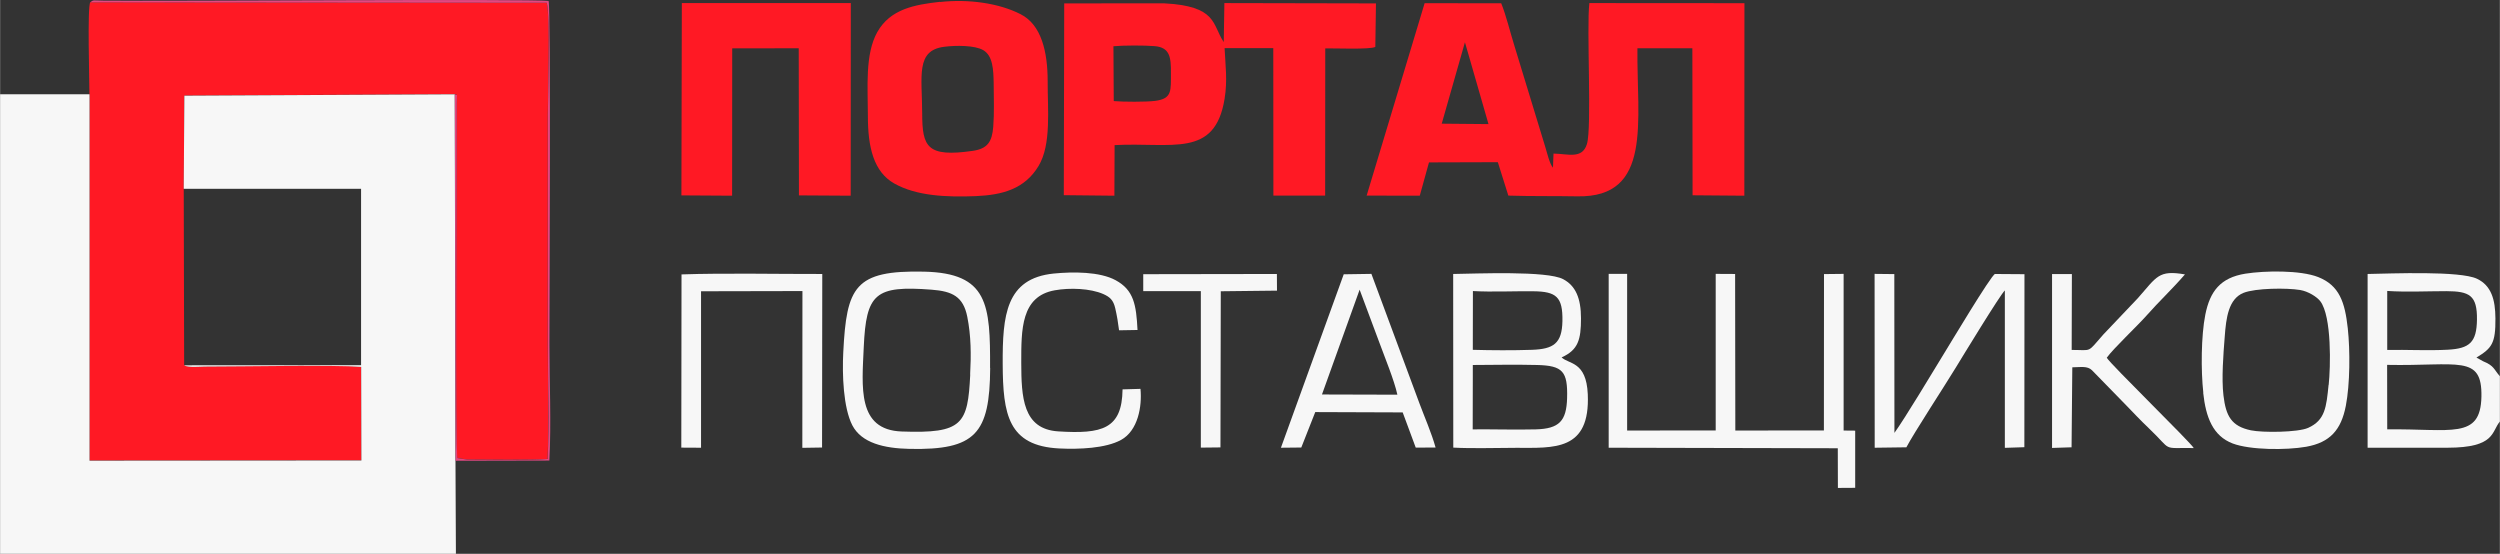 <?xml version="1.0" encoding="UTF-8"?> <svg xmlns="http://www.w3.org/2000/svg" xmlns:xlink="http://www.w3.org/1999/xlink" xmlns:xodm="http://www.corel.com/coreldraw/odm/2003" xml:space="preserve" width="61.774mm" height="13.684mm" version="1.1" style="shape-rendering:geometricPrecision; text-rendering:geometricPrecision; image-rendering:optimizeQuality; fill-rule:evenodd; clip-rule:evenodd" viewBox="0 0 235.67 52.21"><rect x="0" y="0" width="235.67" height="52.21" fill="#333333" stroke="none"/> <defs> <style type="text/css"> .fil2 {fill:#E44782} .fil1 {fill:#F7F7F7} .fil0 {fill:#FF1924} </style> </defs> <g id="_2371572132512"> <path class="fil0" d="M8.43 8.87l0 34.54 25.63 -0.02 -0.02 -8.82c-2.57,-0.2 -11.04,-0.03 -14.74,-0.03 -0.41,0 -1.63,0.12 -1.95,-0.12l-0.04 -16.63 0.06 -8.78 25.49 -0.13c0.31,0.13 0.18,-0.19 0.18,0.84 0.01,5.56 -0.15,33.21 0.07,33.46l0.91 0.14c1.8,-0 6.41,0.06 7.59,-0.06 0.15,-3.42 0.02,-7.19 0.02,-10.66l0 -21.65c0,-1.94 0.24,-9.39 -0.1,-10.7l-43.03 -0.04c-0.29,0.39 -0.08,7.48 -0.08,8.66l0 0z"></path> <path class="fil1" d="M-0 52.21l42.97 0 -0.04 -8.76 -0.07 -34.56 -25.49 0.13 -0.06 8.78 16.72 -0 0 16.63 -16.68 0.01c0.32,0.24 1.54,0.12 1.95,0.12 3.69,0 12.16,-0.17 14.74,0.03l0.02 8.82 -25.63 0.02 0 -34.54 -8.43 0 0 43.33 0 0z"></path> <path class="fil0" d="M138.1 3.99l2.22 7.71 -4.41 -0.04 2.19 -7.68zm-9.26 14.45l5 0.01 0.87 -3.14 6.49 -0.02 0.99 3.15c2.14,0.07 4.35,0.03 6.51,0.07 7.11,0.13 5.59,-7.07 5.66,-13.96l5.18 0 0.02 13.86 4.88 0.04 0.01 -18.15 -14.62 -0.01c-0.28,2.35 0.25,11.72 -0.23,13.29 -0.45,1.46 -1.81,0.91 -3.15,0.9l-0.05 1.33c-0.32,-0.37 -0.55,-1.38 -0.7,-1.87l-2.96 -9.7c-0.39,-1.25 -0.75,-2.77 -1.22,-3.93l-7.22 -0.01 -5.47 18.15 0 -0z"></path> <path class="fil0" d="M104.99 9.53l-0.03 -5.17c0.94,-0.09 2.96,-0.09 3.89,-0.01 1.45,0.12 1.54,1.08 1.53,2.55 -0.01,1.64 0.13,2.4 -1.48,2.61 -0.88,0.11 -3.01,0.1 -3.92,0.02l0 -0zm-4.7 8.87l4.76 0.05 0.02 -4.77c5.4,-0.29 9.46,1.26 10.37,-4.37 0.28,-1.73 0.08,-3.09 0,-4.77l4.59 0 0.01 13.9 4.88 -0 0.01 -13.88c0.68,-0.02 4.28,0.13 4.72,-0.14l0.06 -4.1 -14.29 -0.03 -0.06 3.68c-1.12,-1.69 -0.6,-3.4 -5.67,-3.66l-9.37 0.01 -0.04 18.07 0 0z"></path> <path class="fil0" d="M93.63 11.94c-0.11,1.44 -0.55,2.08 -1.92,2.28 -4.34,0.63 -4.77,-0.38 -4.78,-3.51 -0.01,-3.55 -0.63,-5.96 2.08,-6.3 1.09,-0.14 2.88,-0.15 3.68,0.32 0.9,0.53 0.96,1.82 0.98,3.15 0.01,1.29 0.06,2.81 -0.04,4.06l0 -0zm-5.01 -11.77c-2.39,0.27 -4.69,0.67 -5.92,2.85 -1.18,2.1 -0.89,5.23 -0.89,7.94 0,2.91 0.54,5.24 2.49,6.34 2.1,1.18 4.91,1.3 7.69,1.19 2.53,-0.11 4.61,-0.68 5.91,-2.84 1.22,-2.02 0.85,-5.34 0.86,-8 0,-2.76 -0.59,-5.32 -2.55,-6.31 -2.05,-1.05 -4.93,-1.45 -7.6,-1.15l-0 0z"></path> <polygon class="fil0" points="64.23,18.42 69.01,18.45 69.02,4.56 75.29,4.55 75.31,18.42 80.19,18.45 80.2,0.29 64.27,0.29 64.23,18.42 "></polygon> <g id="_2205478300672"> <polygon class="fil1" points="151.65,42.21 173.25,42.26 173.26,46 174.89,45.99 174.89,40.6 173.8,40.59 173.8,25.82 171.95,25.84 171.94,40.58 163.59,40.59 163.57,25.83 161.74,25.82 161.74,40.58 153.39,40.59 153.39,25.82 151.65,25.82 151.65,42.21 "></polygon> <path class="fil1" d="M138.84 34.41c2,-0.01 4.07,-0.05 6.06,0 2.42,0.06 2.9,0.6 2.83,3.12 -0.06,2.16 -0.74,2.89 -2.95,2.95 -1.97,0.05 -3.98,-0.02 -5.95,0l0.01 -4.92 -0 -1.15 0 -0zm0.01 -6.97c1.82,0.1 3.83,0 5.68,0.02 2.18,0.02 2.8,0.52 2.76,2.81 -0.04,2.12 -0.85,2.64 -2.88,2.71 -1.78,0.06 -3.8,0.05 -5.57,-0l0.01 -5.54 0 0zm8.37 6.25c1.56,-0.7 1.82,-1.68 1.82,-3.67 0,-1.88 -0.49,-3.07 -1.68,-3.7 -1.52,-0.81 -8.15,-0.52 -10.37,-0.49l0.01 16.37c1.88,0.1 4.02,0.02 5.93,0.02 3.55,0 6.99,0.33 6.75,-5.06 -0.14,-3.13 -1.79,-2.8 -2.47,-3.47z"></path> <path class="fil1" d="M225.05 40.48l-0.01 -6.08c6.71,0.13 8.97,-1.01 8.89,3 -0.08,4.07 -2.85,3 -8.89,3.08l0 -0zm0 -7.49l-0 -5.56c1.77,0.12 3.81,0.02 5.58,0.02 2.17,0.01 2.91,0.38 2.88,2.69 -0.03,2.14 -0.7,2.72 -2.75,2.83 -1.85,0.1 -3.83,-0.01 -5.7,0.02l0 0zm10.62 6.76l0 -4.28c-0.58,-0.65 -0.52,-0.98 -1.58,-1.41l-0.63 -0.35c1.45,-0.88 1.81,-1.33 1.79,-3.69 -0.01,-1.78 -0.39,-3.1 -1.74,-3.74 -1.6,-0.76 -8.05,-0.49 -10.31,-0.45l0 16.38c2.51,0 5.03,0.01 7.55,0 4.5,-0.01 4.11,-1.5 4.92,-2.47l0 0z"></path> <path class="fil1" d="M179.71 42.18c0.78,-1.47 3.53,-5.66 4.65,-7.5 0.58,-0.95 4.2,-6.9 4.64,-7.3l0 14.84 1.84 -0.06 0.01 -16.31 -2.78 -0.02c-0.35,0.08 -4.33,6.74 -4.81,7.51 -0.98,1.61 -3.74,6.19 -4.67,7.47l-0.01 -14.97 -1.86 -0.02 0.01 16.39 2.97 -0.04 0 0z"></path> <path class="fil1" d="M219.52 36.29c-0.21,2.09 -0.32,3.33 -1.93,4.05 -0.97,0.43 -4.29,0.46 -5.39,0.23 -1.85,-0.39 -2.36,-1.35 -2.59,-3.29 -0.19,-1.59 -0.01,-3.89 0.12,-5.54 0.13,-1.79 0.36,-3.56 1.77,-4.13 1.13,-0.45 4.07,-0.48 5.34,-0.27 0.76,0.13 1.58,0.64 1.9,1.06 1.09,1.43 0.97,6.23 0.79,7.89l-0 0zm-11.82 0.74c0.25,2.33 0.92,4.07 2.78,4.78 1.63,0.62 5.05,0.64 6.92,0.31 2.25,-0.4 3.31,-1.58 3.75,-3.88 0.39,-2.03 0.41,-5.16 0.18,-7.29 -0.27,-2.46 -0.79,-4.04 -2.79,-4.83 -1.68,-0.66 -5.01,-0.61 -6.86,-0.32 -2.37,0.38 -3.34,1.67 -3.78,3.86 -0.4,2 -0.42,5.28 -0.19,7.36l-0 -0z"></path> <path class="fil1" d="M91.46 35.31c-0.23,4.67 -0.69,5.58 -6.46,5.37 -4.23,-0.15 -3.74,-4.22 -3.58,-7.95 0.23,-5.06 1.06,-5.83 6.4,-5.42 1.96,0.15 2.98,0.65 3.36,2.55 0.36,1.8 0.37,3.59 0.27,5.46l0 0zm1.87 -0.62c0.02,-5.96 -0.16,-8.95 -6.24,-9.08 -6.53,-0.14 -7.29,1.43 -7.6,7.6 -0.11,2.1 -0,5.22 0.85,6.88 0.87,1.68 3,2.18 5.4,2.23 6.23,0.13 7.56,-1.44 7.6,-7.62z"></path> <path class="fil1" d="M66.09 27.46l9.55 -0.02 -0.01 14.78 1.86 -0.03 0.02 -16.36c-4.26,0.01 -9.12,-0.1 -13.27,0.04l-0.02 16.33 1.86 0.01 0 -14.75 -0 -0z"></path> <path class="fil1" d="M128.17 27.31l1.84 4.93c0.49,1.35 1.42,3.59 1.72,4.97l-7.11 -0.02 3.55 -9.88 -0 0zm-4.18 11.54l8.24 0.03 1.23 3.32 1.87 -0.01c-0.38,-1.37 -1.04,-2.87 -1.52,-4.16l-4.53 -12.21 -2.61 0.04 -5.92 16.35 1.92 -0.02 1.32 -3.35 0 0z"></path> <path class="fil1" d="M198.62 33.71c0.61,-0.85 2.86,-2.97 3.72,-3.94 1.19,-1.35 2.41,-2.48 3.64,-3.9 -2.5,-0.43 -2.64,0.2 -4.44,2.24l-3.24 3.41c-1.59,1.79 -1.01,1.47 -3,1.47l0.02 -7.15 -1.87 -0 0 16.39 1.84 -0.06 0.07 -7.54c0.81,-0.01 1.41,-0.15 1.85,0.27l3.22 3.3c0.73,0.75 1.29,1.36 2.14,2.17 2.32,2.21 1.1,1.83 4.24,1.87 -0.34,-0.58 -7.81,-7.86 -8.2,-8.51l0 -0z"></path> <path class="fil1" d="M105.82 36.72c-0.05,3.73 -1.93,4.21 -6.06,3.95 -3.36,-0.21 -3.48,-3.25 -3.49,-6.47 -0,-3.13 -0.03,-6.26 3.15,-6.83 1.44,-0.26 3.37,-0.18 4.58,0.35 0.63,0.28 0.95,0.57 1.13,1.34 0.16,0.69 0.28,1.41 0.36,2.08l1.74 -0.03c-0.12,-2.38 -0.35,-3.76 -2.06,-4.69 -1.5,-0.82 -4.03,-0.81 -5.85,-0.63 -4.51,0.46 -4.82,3.96 -4.8,8.52 0.02,4.76 0.51,7.73 5.34,7.97 1.87,0.09 4.36,-0.01 5.81,-0.8 1.61,-0.88 2,-3.17 1.84,-4.82l-1.71 0.05 0 -0z"></path> <polygon class="fil1" points="107.76,27.45 113.2,27.45 113.2,42.2 115.05,42.18 115.08,27.46 120.38,27.4 120.37,25.83 107.77,25.85 107.77,27.45 "></polygon> </g> <path class="fil2" d="M42.87 8.88l0.07 34.56 8.84 -0.02c0.19,-3.45 0.01,-7.43 0.01,-10.94 0,-3.32 0.14,-31.72 -0.08,-32.39 -1.66,-0.21 -35.75,0.04 -41.99,-0.03 -0.92,-0.01 -0.93,-0.1 -1.21,0.16l43.03 0.04c0.34,1.31 0.1,8.76 0.1,10.7l0 21.65c0,3.47 0.14,7.23 -0.02,10.66 -1.18,0.12 -5.79,0.06 -7.59,0.06l-0.91 -0.14c-0.22,-0.26 -0.06,-27.9 -0.07,-33.46 -0,-1.02 0.13,-0.7 -0.18,-0.84l-0 0z"></path> </g> </svg> 